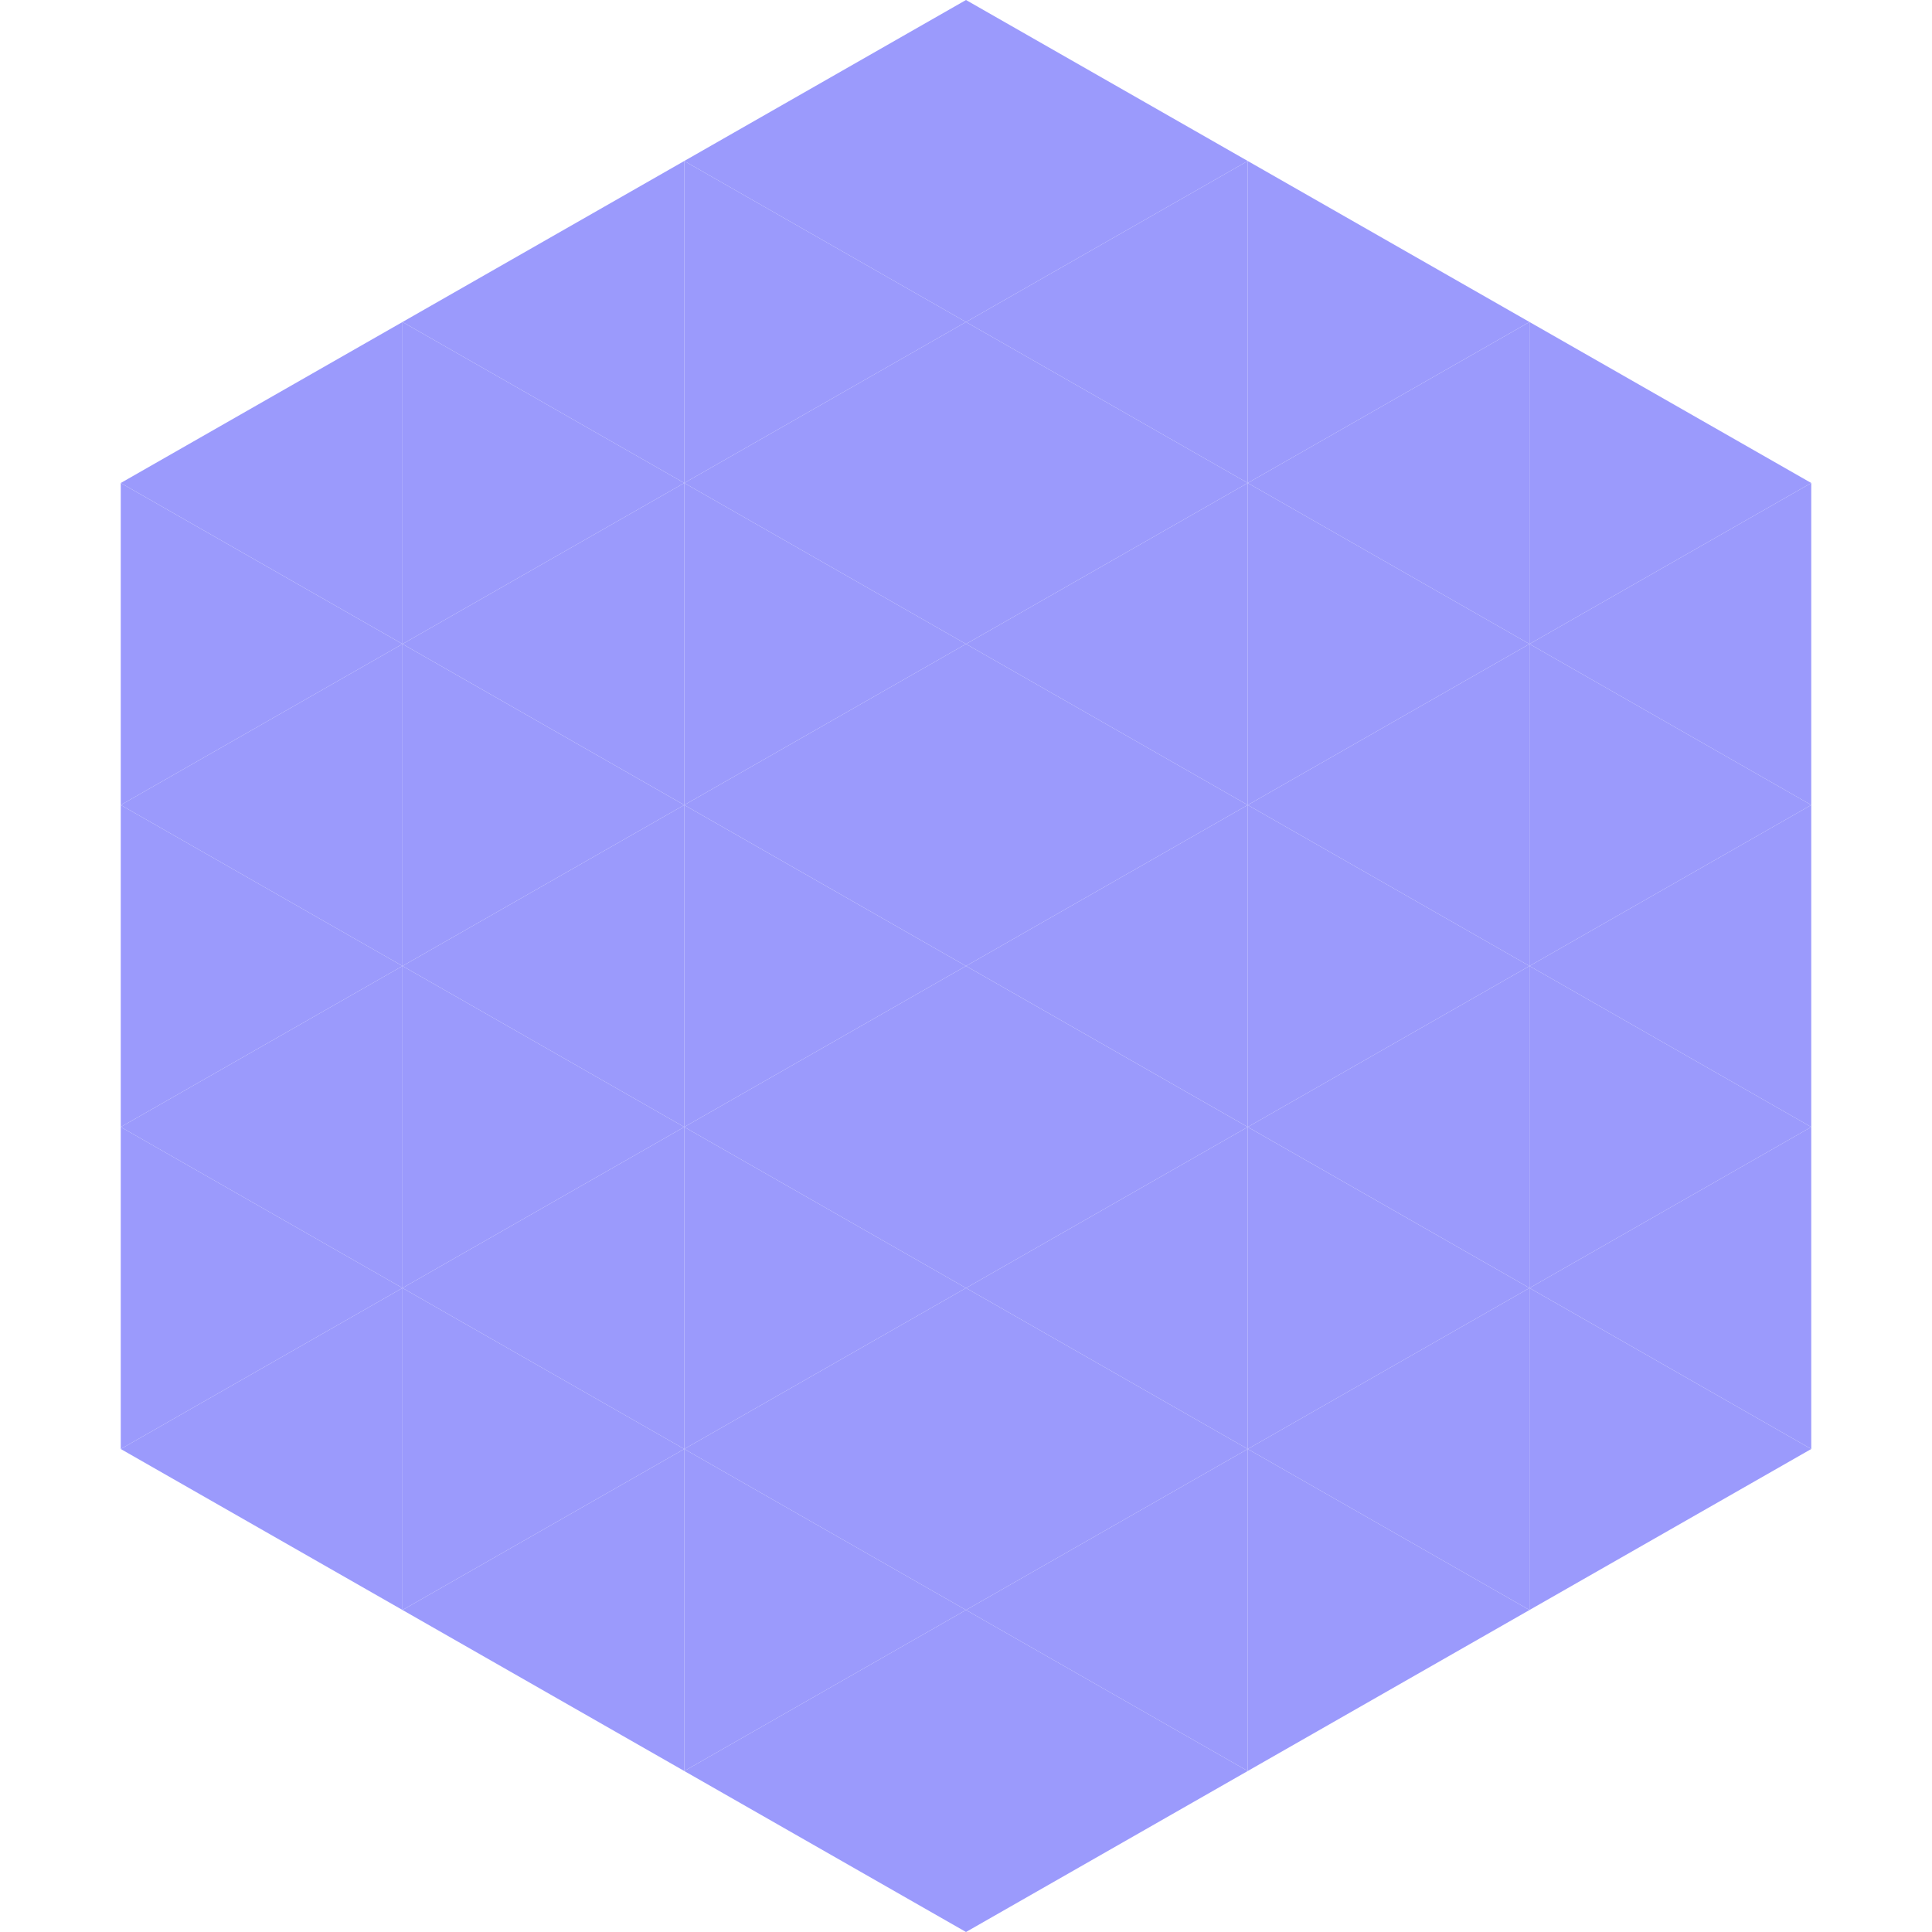 <?xml version="1.0"?>
<!-- Generated by SVGo -->
<svg width="240" height="240"
     xmlns="http://www.w3.org/2000/svg"
     xmlns:xlink="http://www.w3.org/1999/xlink">
<polygon points="50,40 15,60 50,80" style="fill:rgb(155,154,252)" />
<polygon points="190,40 225,60 190,80" style="fill:rgb(155,154,252)" />
<polygon points="15,60 50,80 15,100" style="fill:rgb(155,154,252)" />
<polygon points="225,60 190,80 225,100" style="fill:rgb(155,154,252)" />
<polygon points="50,80 15,100 50,120" style="fill:rgb(155,154,252)" />
<polygon points="190,80 225,100 190,120" style="fill:rgb(155,154,252)" />
<polygon points="15,100 50,120 15,140" style="fill:rgb(155,154,252)" />
<polygon points="225,100 190,120 225,140" style="fill:rgb(155,154,252)" />
<polygon points="50,120 15,140 50,160" style="fill:rgb(155,154,252)" />
<polygon points="190,120 225,140 190,160" style="fill:rgb(155,154,252)" />
<polygon points="15,140 50,160 15,180" style="fill:rgb(155,154,252)" />
<polygon points="225,140 190,160 225,180" style="fill:rgb(155,154,252)" />
<polygon points="50,160 15,180 50,200" style="fill:rgb(155,154,252)" />
<polygon points="190,160 225,180 190,200" style="fill:rgb(155,154,252)" />
<polygon points="15,180 50,200 15,220" style="fill:rgb(255,255,255); fill-opacity:0" />
<polygon points="225,180 190,200 225,220" style="fill:rgb(255,255,255); fill-opacity:0" />
<polygon points="50,0 85,20 50,40" style="fill:rgb(255,255,255); fill-opacity:0" />
<polygon points="190,0 155,20 190,40" style="fill:rgb(255,255,255); fill-opacity:0" />
<polygon points="85,20 50,40 85,60" style="fill:rgb(155,154,252)" />
<polygon points="155,20 190,40 155,60" style="fill:rgb(155,154,252)" />
<polygon points="50,40 85,60 50,80" style="fill:rgb(155,154,252)" />
<polygon points="190,40 155,60 190,80" style="fill:rgb(155,154,252)" />
<polygon points="85,60 50,80 85,100" style="fill:rgb(155,154,252)" />
<polygon points="155,60 190,80 155,100" style="fill:rgb(155,154,252)" />
<polygon points="50,80 85,100 50,120" style="fill:rgb(155,154,252)" />
<polygon points="190,80 155,100 190,120" style="fill:rgb(155,154,252)" />
<polygon points="85,100 50,120 85,140" style="fill:rgb(155,154,252)" />
<polygon points="155,100 190,120 155,140" style="fill:rgb(155,154,252)" />
<polygon points="50,120 85,140 50,160" style="fill:rgb(155,154,252)" />
<polygon points="190,120 155,140 190,160" style="fill:rgb(155,154,252)" />
<polygon points="85,140 50,160 85,180" style="fill:rgb(155,154,252)" />
<polygon points="155,140 190,160 155,180" style="fill:rgb(155,154,252)" />
<polygon points="50,160 85,180 50,200" style="fill:rgb(155,154,252)" />
<polygon points="190,160 155,180 190,200" style="fill:rgb(155,154,252)" />
<polygon points="85,180 50,200 85,220" style="fill:rgb(155,154,252)" />
<polygon points="155,180 190,200 155,220" style="fill:rgb(155,154,252)" />
<polygon points="120,0 85,20 120,40" style="fill:rgb(155,154,252)" />
<polygon points="120,0 155,20 120,40" style="fill:rgb(155,154,252)" />
<polygon points="85,20 120,40 85,60" style="fill:rgb(155,154,252)" />
<polygon points="155,20 120,40 155,60" style="fill:rgb(155,154,252)" />
<polygon points="120,40 85,60 120,80" style="fill:rgb(155,154,252)" />
<polygon points="120,40 155,60 120,80" style="fill:rgb(155,154,252)" />
<polygon points="85,60 120,80 85,100" style="fill:rgb(155,154,252)" />
<polygon points="155,60 120,80 155,100" style="fill:rgb(155,154,252)" />
<polygon points="120,80 85,100 120,120" style="fill:rgb(155,154,252)" />
<polygon points="120,80 155,100 120,120" style="fill:rgb(155,154,252)" />
<polygon points="85,100 120,120 85,140" style="fill:rgb(155,154,252)" />
<polygon points="155,100 120,120 155,140" style="fill:rgb(155,154,252)" />
<polygon points="120,120 85,140 120,160" style="fill:rgb(155,154,252)" />
<polygon points="120,120 155,140 120,160" style="fill:rgb(155,154,252)" />
<polygon points="85,140 120,160 85,180" style="fill:rgb(155,154,252)" />
<polygon points="155,140 120,160 155,180" style="fill:rgb(155,154,252)" />
<polygon points="120,160 85,180 120,200" style="fill:rgb(155,154,252)" />
<polygon points="120,160 155,180 120,200" style="fill:rgb(155,154,252)" />
<polygon points="85,180 120,200 85,220" style="fill:rgb(155,154,252)" />
<polygon points="155,180 120,200 155,220" style="fill:rgb(155,154,252)" />
<polygon points="120,200 85,220 120,240" style="fill:rgb(155,154,252)" />
<polygon points="120,200 155,220 120,240" style="fill:rgb(155,154,252)" />
<polygon points="85,220 120,240 85,260" style="fill:rgb(255,255,255); fill-opacity:0" />
<polygon points="155,220 120,240 155,260" style="fill:rgb(255,255,255); fill-opacity:0" />
</svg>
